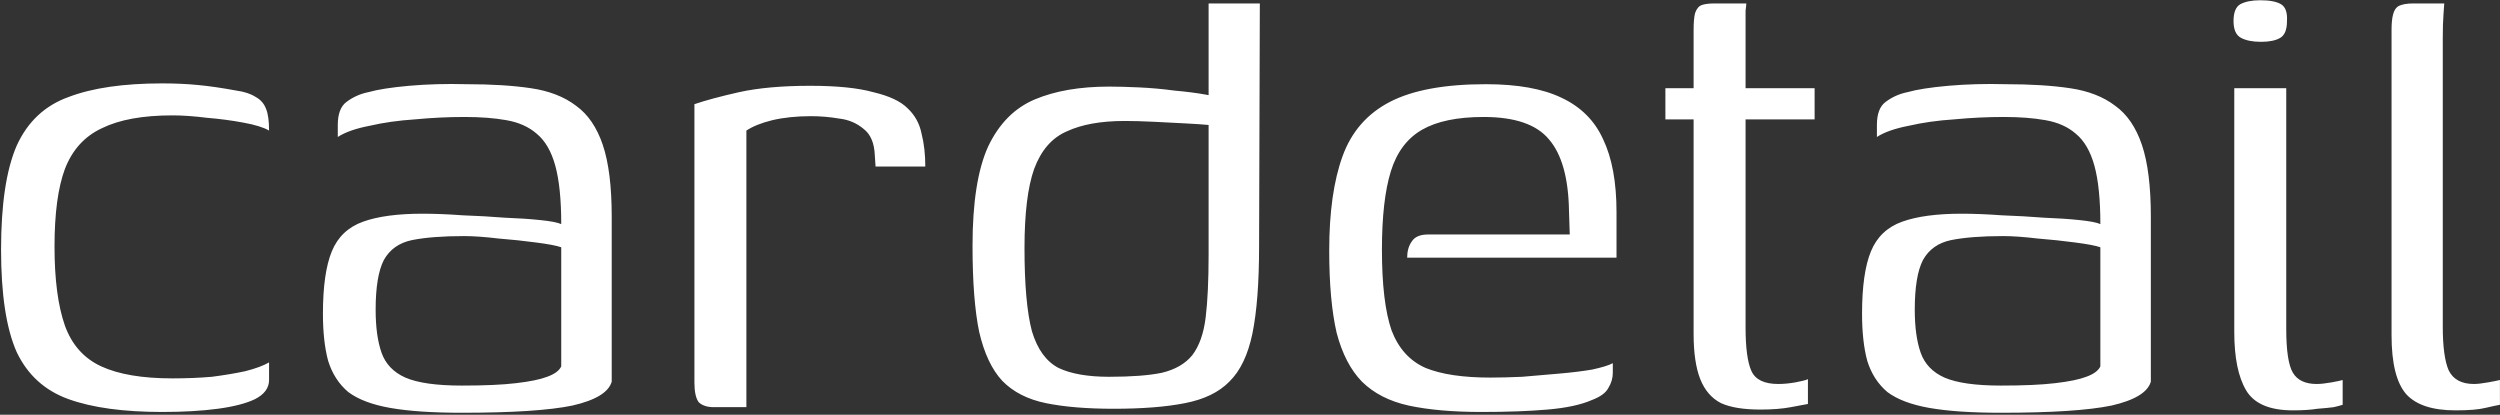<svg xmlns="http://www.w3.org/2000/svg" fill="none" viewBox="0 0 874 145" height="145" width="874">
<rect x="0" y="0" width="874" height="145" fill="#333333" stroke="none"/>
<path fill="white" d="M56.691 144.021C43.196 144.021 32.296 142.531 23.991 139.549C15.685 136.568 9.63 131.072 5.823 123.06C2.19 114.862 0.373 102.937 0.373 87.287C0.373 71.449 2.19 59.339 5.823 50.954C9.63 42.57 15.685 36.887 23.991 33.906C32.296 30.739 43.196 29.155 56.691 29.155C61.191 29.155 65.343 29.341 69.149 29.714C73.129 30.086 77.627 30.739 82.645 31.67C85.413 32.042 87.663 32.788 89.393 33.906C91.123 34.837 92.335 36.235 93.026 38.098C93.719 39.775 94.064 42.29 94.064 45.644C92.161 44.526 89.133 43.595 84.981 42.849C81.001 42.104 76.763 41.545 72.264 41.172C67.765 40.614 63.786 40.334 60.325 40.334C49.944 40.334 41.725 41.824 35.67 44.806C29.614 47.6 25.288 52.352 22.693 59.059C20.271 65.58 19.059 74.617 19.059 86.169C19.059 97.72 20.271 106.943 22.693 113.837C25.115 120.545 29.354 125.296 35.41 128.091C41.466 130.886 49.771 132.283 60.325 132.283C65.17 132.283 69.755 132.096 74.08 131.724C78.406 131.165 82.299 130.513 85.759 129.768C89.393 128.836 92.161 127.811 94.064 126.693V132.842C94.064 135.637 92.421 137.873 89.133 139.549C86.019 141.04 81.694 142.158 76.157 142.903C70.62 143.649 64.132 144.021 56.691 144.021ZM161.432 144.301C151.224 144.301 142.918 143.742 136.516 142.624C130.115 141.506 125.184 139.642 121.723 137.034C118.436 134.239 116.1 130.606 114.716 126.134C113.505 121.663 112.899 116.166 112.899 109.645C112.899 100.143 113.937 92.876 116.013 87.846C118.09 82.815 121.723 79.368 126.914 77.505C132.104 75.641 139.025 74.71 147.676 74.71C152.002 74.71 156.674 74.897 161.691 75.269C166.882 75.456 171.813 75.735 176.485 76.107C181.329 76.294 185.482 76.573 188.942 76.946C192.576 77.318 194.998 77.784 196.209 78.343C196.209 69.772 195.517 62.972 194.133 57.941C192.749 52.911 190.586 49.184 187.644 46.762C184.877 44.34 181.329 42.756 177.004 42.011C172.851 41.265 168.007 40.893 162.47 40.893C156.76 40.893 150.964 41.172 145.081 41.731C139.371 42.104 134.094 42.849 129.249 43.967C124.405 44.899 120.685 46.203 118.09 47.88V43.688C118.09 39.775 119.128 37.073 121.204 35.583C123.453 33.906 125.963 32.788 128.73 32.229C132.018 31.298 136.776 30.552 143.005 29.993C149.407 29.434 156.068 29.248 162.989 29.434C171.813 29.434 179.339 29.9 185.568 30.832C191.97 31.763 197.247 33.813 201.4 36.98C205.552 39.962 208.667 44.526 210.743 50.675C212.819 56.823 213.857 65.208 213.857 75.828V133.401C212.819 137.127 208.235 139.922 200.102 141.785C191.97 143.462 179.08 144.301 161.432 144.301ZM161.432 134.798C169.391 134.798 175.706 134.519 180.378 133.96C185.222 133.401 188.856 132.655 191.278 131.724C193.873 130.793 195.517 129.581 196.209 128.091V86.448C194.652 85.889 191.711 85.33 187.385 84.771C183.232 84.212 178.82 83.746 174.149 83.374C169.477 82.815 165.498 82.535 162.21 82.535C154.771 82.535 148.714 83.001 144.043 83.933C139.545 84.864 136.257 87.194 134.181 90.92C132.278 94.646 131.326 100.422 131.326 108.248C131.326 114.396 132.018 119.427 133.402 123.34C134.787 127.252 137.555 130.14 141.707 132.003C146.033 133.867 152.607 134.798 161.432 134.798ZM260.937 142.344H249.517C247.268 142.344 245.537 141.785 244.327 140.667C243.288 139.363 242.769 137.034 242.769 133.68V36.421C246.575 35.117 251.766 33.719 258.341 32.229C265.089 30.739 273.394 29.993 283.257 29.993C292.6 29.993 299.953 30.739 305.317 32.229C310.853 33.534 314.833 35.396 317.255 37.819C319.851 40.241 321.494 43.222 322.187 46.762C323.051 50.116 323.484 53.936 323.484 58.221H306.095L305.836 54.308C305.663 50.023 304.365 46.949 301.943 45.085C299.52 43.036 296.665 41.824 293.378 41.452C290.091 40.893 286.803 40.614 283.516 40.614C278.498 40.614 274 41.08 270.02 42.011C266.214 42.942 263.185 44.154 260.937 45.644V142.344ZM339.997 85.889C339.997 70.797 341.813 59.246 345.447 51.234C349.254 43.222 354.704 37.726 361.797 34.744C368.892 31.763 377.543 30.273 387.751 30.273C390.693 30.273 394.153 30.366 398.132 30.552C402.285 30.739 406.437 31.111 410.59 31.67C414.742 32.042 418.376 32.508 421.49 33.068C424.605 33.627 426.768 34.185 427.978 34.744L422.528 37.539V1.207H440.436L440.176 86.169C440.176 98.838 439.398 108.993 437.841 116.632C436.283 124.085 433.602 129.675 429.795 133.401C426.162 137.127 420.971 139.642 414.223 140.947C407.649 142.251 399.343 142.903 389.308 142.903C379.965 142.903 372.093 142.251 365.69 140.947C359.289 139.642 354.185 137.034 350.378 133.121C346.744 129.209 344.063 123.526 342.332 116.073C340.775 108.62 339.997 98.559 339.997 85.889ZM387.751 131.724C395.537 131.724 401.679 131.258 406.178 130.327C410.849 129.209 414.396 127.159 416.819 124.178C419.241 121.011 420.799 116.632 421.49 111.042C422.182 105.453 422.528 98.094 422.528 88.963V43.688C420.625 43.501 417.857 43.315 414.223 43.129C410.763 42.942 407.129 42.756 403.323 42.57C399.517 42.383 396.143 42.29 393.201 42.29C384.896 42.29 378.148 43.501 372.957 45.924C367.767 48.159 363.961 52.538 361.538 59.059C359.289 65.394 358.164 74.617 358.164 86.728C358.164 99.584 359.03 109.273 360.759 115.794C362.663 122.129 365.777 126.414 370.103 128.65C374.428 130.699 380.311 131.724 387.751 131.724ZM517.899 144.021C507.864 144.021 499.385 143.276 492.465 141.785C485.717 140.295 480.267 137.5 476.114 133.401C472.134 129.302 469.193 123.619 467.29 116.353C465.56 108.899 464.695 99.304 464.695 87.566C464.695 74.151 466.252 63.158 469.366 54.587C472.481 46.017 478.017 39.682 485.976 35.583C493.935 31.483 505.095 29.434 519.456 29.434C530.529 29.434 539.353 31.018 545.929 34.185C552.677 37.353 557.521 42.197 560.463 48.718C563.577 55.239 565.134 63.717 565.134 74.151V90.081H491.946C491.946 87.846 492.465 85.982 493.503 84.492C494.541 82.815 496.444 81.977 499.213 81.977H548.784L548.524 73.872C548.351 62.32 546.015 53.936 541.517 48.718C537.191 43.501 529.578 40.893 518.678 40.893C509.507 40.893 502.327 42.383 497.136 45.365C491.946 48.346 488.312 53.19 486.236 59.898C484.16 66.605 483.122 75.735 483.122 87.287C483.122 99.584 484.246 108.993 486.496 115.514C488.918 121.849 492.897 126.227 498.434 128.65C503.971 130.886 511.497 132.003 521.013 132.003C524.3 132.003 528.021 131.911 532.173 131.724C536.498 131.352 540.824 130.978 545.15 130.606C549.475 130.234 553.282 129.768 556.57 129.209C560.03 128.463 562.452 127.718 563.836 126.973V130.327C563.836 132.19 563.317 133.96 562.279 135.637C561.414 137.314 559.511 138.711 556.57 139.829C552.763 141.506 547.572 142.624 540.998 143.183C534.595 143.742 526.896 144.021 517.899 144.021ZM615.442 143.183C609.56 143.183 604.975 142.437 601.687 140.947C598.4 139.27 595.977 136.475 594.42 132.562C592.863 128.65 592.084 123.34 592.084 116.632V41.731H582.222V30.832H592.084V10.709C592.084 7.914 592.258 5.865 592.603 4.561C593.123 3.07 593.901 2.138 594.939 1.766C595.977 1.393 597.448 1.207 599.351 1.207H610.511C610.511 1.579 610.425 2.418 610.252 3.722C610.252 4.84 610.252 6.517 610.252 8.753V30.832H634.388V41.731H610.252V114.396C610.252 121.663 610.944 126.786 612.328 129.768C613.713 132.749 616.827 134.239 621.671 134.239C623.575 134.239 625.564 134.053 627.641 133.68C629.717 133.308 631.188 132.935 632.053 132.562V141.226C631.014 141.413 629.025 141.785 626.083 142.344C623.142 142.903 619.595 143.183 615.442 143.183ZM699.508 144.301C689.299 144.301 680.994 143.742 674.592 142.624C668.19 141.506 663.259 139.642 659.799 137.034C656.511 134.239 654.175 130.606 652.792 126.134C651.58 121.663 650.975 116.166 650.975 109.645C650.975 100.143 652.013 92.876 654.089 87.846C656.165 82.815 659.799 79.368 664.99 77.505C670.18 75.641 677.101 74.71 685.752 74.71C690.077 74.71 694.749 74.897 699.767 75.269C704.958 75.456 709.889 75.735 714.56 76.107C719.405 76.294 723.557 76.573 727.018 76.946C730.652 77.318 733.074 77.784 734.285 78.343C734.285 69.772 733.593 62.972 732.209 57.941C730.824 52.911 728.662 49.184 725.72 46.762C722.952 44.34 719.405 42.756 715.08 42.011C710.927 41.265 706.082 40.893 700.546 40.893C694.836 40.893 689.039 41.172 683.157 41.731C677.447 42.104 672.17 42.849 667.325 43.967C662.481 44.899 658.761 46.203 656.166 47.88V43.688C656.166 39.775 657.204 37.073 659.28 35.583C661.529 33.906 664.038 32.788 666.806 32.229C670.093 31.298 674.852 30.552 681.081 29.993C687.482 29.434 694.144 29.248 701.065 29.434C709.889 29.434 717.415 29.9 723.644 30.832C730.045 31.763 735.323 33.813 739.479 36.98C743.631 39.962 746.746 44.526 748.822 50.675C750.898 56.823 751.936 65.208 751.936 75.828V133.401C750.898 137.127 746.311 139.922 738.178 141.785C730.045 143.462 717.156 144.301 699.508 144.301ZM699.508 134.798C707.466 134.798 713.782 134.519 718.453 133.96C723.298 133.401 726.931 132.655 729.354 131.724C731.949 130.793 733.593 129.581 734.285 128.091V86.448C732.728 85.889 729.786 85.33 725.461 84.771C721.308 84.212 716.896 83.746 712.225 83.374C707.553 82.815 703.573 82.535 700.286 82.535C692.846 82.535 686.79 83.001 682.119 83.933C677.62 84.864 674.333 87.194 672.257 90.92C670.353 94.646 669.402 100.422 669.402 108.248C669.402 114.396 670.093 119.427 671.478 123.34C672.862 127.252 675.63 130.14 679.783 132.003C684.108 133.867 690.683 134.798 699.508 134.798ZM801.606 143.462C793.477 143.462 788.027 141.133 785.256 136.475C782.485 131.817 781.103 125.016 781.103 116.073V30.832H799.271V114.955C799.271 122.594 800.049 127.718 801.606 130.327C803.164 132.935 805.935 134.239 809.912 134.239C811.293 134.239 813.026 134.053 815.102 133.68C817.178 133.308 818.476 133.028 818.995 132.842V141.506C818.476 141.692 817.438 141.972 815.881 142.344C814.499 142.531 812.591 142.717 810.171 142.903C807.919 143.276 805.064 143.462 801.606 143.462ZM790.447 14.622C787.508 14.622 785.172 14.156 783.439 13.224C781.706 12.293 780.844 10.337 780.844 7.355C780.844 4.374 781.622 2.418 783.18 1.486C784.912 0.555 787.248 0.089 790.187 0.089C793.477 0.089 795.897 0.555 797.454 1.486C799.011 2.418 799.706 4.374 799.53 7.355C799.53 10.337 798.752 12.293 797.194 13.224C795.637 14.156 793.385 14.622 790.447 14.622ZM858.406 143.462C850.445 143.462 844.735 141.599 841.277 137.873C837.811 133.96 836.086 127.066 836.086 117.191V10.43C836.086 8.194 836.254 6.424 836.605 5.12C836.949 3.629 837.643 2.604 838.682 2.045C839.888 1.486 841.536 1.207 843.613 1.207H854.513C854.513 1.393 854.422 2.604 854.254 4.84C854.078 7.076 853.994 9.871 853.994 13.224V114.117C853.994 121.197 854.681 126.321 856.07 129.488C857.628 132.655 860.566 134.239 864.894 134.239C866.101 134.239 867.749 134.053 869.826 133.68C871.902 133.308 873.283 133.028 873.978 132.842V141.506C872.94 141.692 871.207 142.065 868.787 142.624C866.536 143.183 863.078 143.462 858.406 143.462Z"></path>
</svg>
